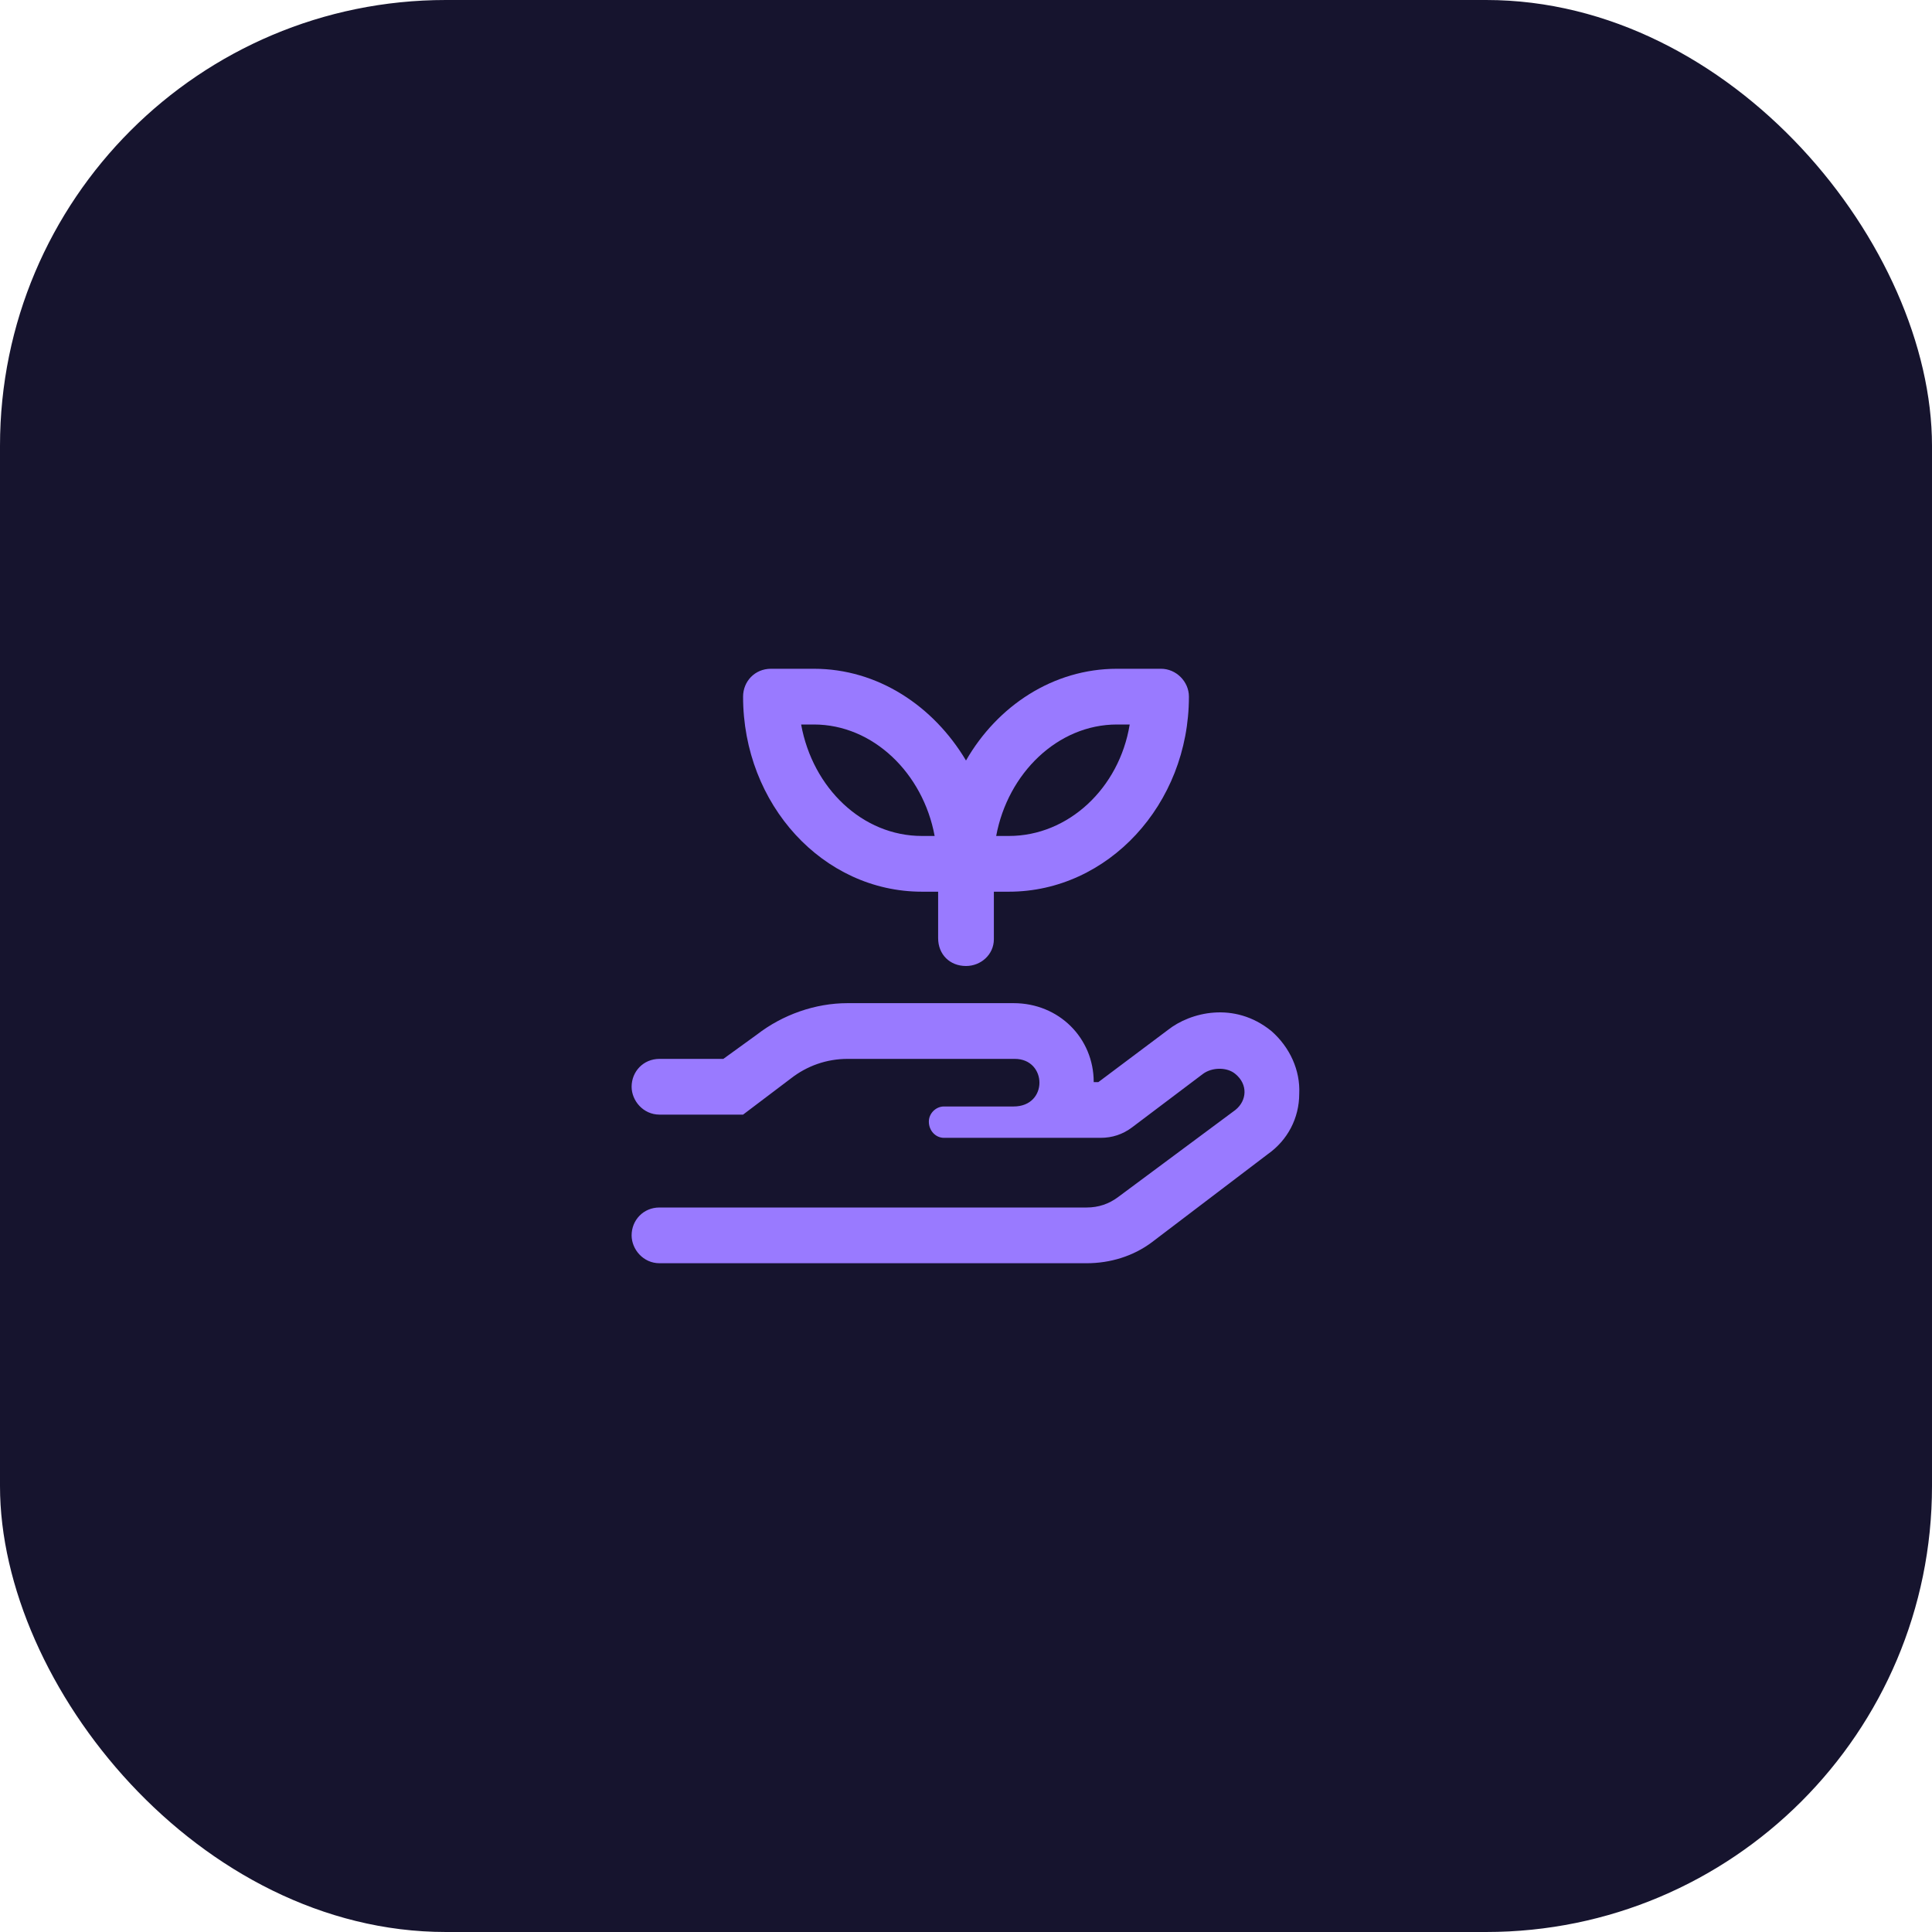 <svg width="104" height="104" viewBox="0 0 104 104" fill="none" xmlns="http://www.w3.org/2000/svg">
<rect width="104" height="104" rx="24" fill="#16142E"/>
<path d="M49.625 48H50.5V50.5C50.5 51.375 51.125 52 52 52C52.812 52 53.5 51.375 53.5 50.562V48H54.312C59.625 48 64 43.312 64 37.5C64 36.688 63.312 36 62.5 36H60.125C56.688 36 53.688 38 52 40.938C50.25 38 47.25 36 43.812 36H41.5C40.625 36 40 36.688 40 37.5C40 43.312 44.312 48 49.625 48ZM60.125 39H60.812C60.25 42.438 57.5 45 54.312 45H53.625C54.25 41.625 56.938 39 60.125 39ZM43.812 39C47 39 49.688 41.625 50.312 45H49.625C46.438 45 43.75 42.438 43.125 39H43.812ZM68.438 55.5C66.438 53.875 64.062 54.5 62.875 55.438L59.125 58.25H58.875C58.875 55.875 57 54 54.562 54H45.625C43.875 54 42.125 54.625 40.75 55.688L38.938 57H35.5C34.625 57 34 57.688 34 58.5C34 59.25 34.625 60 35.5 60H40L42.562 58.062C43.438 57.375 44.5 57 45.625 57H54.625C56.375 57 56.438 59.562 54.562 59.562H50.812C50.375 59.562 50 59.938 50 60.375C50 60.875 50.375 61.25 50.812 61.25H59.25C59.875 61.25 60.438 61.062 60.938 60.688L64.75 57.812C65.25 57.438 66.062 57.438 66.5 57.812C67.188 58.375 67.125 59.25 66.5 59.75L60.188 64.438C59.688 64.812 59.125 65 58.5 65H35.5C34.625 65 34 65.688 34 66.5C34 67.25 34.625 68 35.5 68H58.5C59.75 68 61 67.625 62 66.875L68.25 62.125C69.312 61.375 69.938 60.188 69.938 58.875C70 57.625 69.438 56.375 68.438 55.5Z" fill="#997AFF"/>
</svg>
